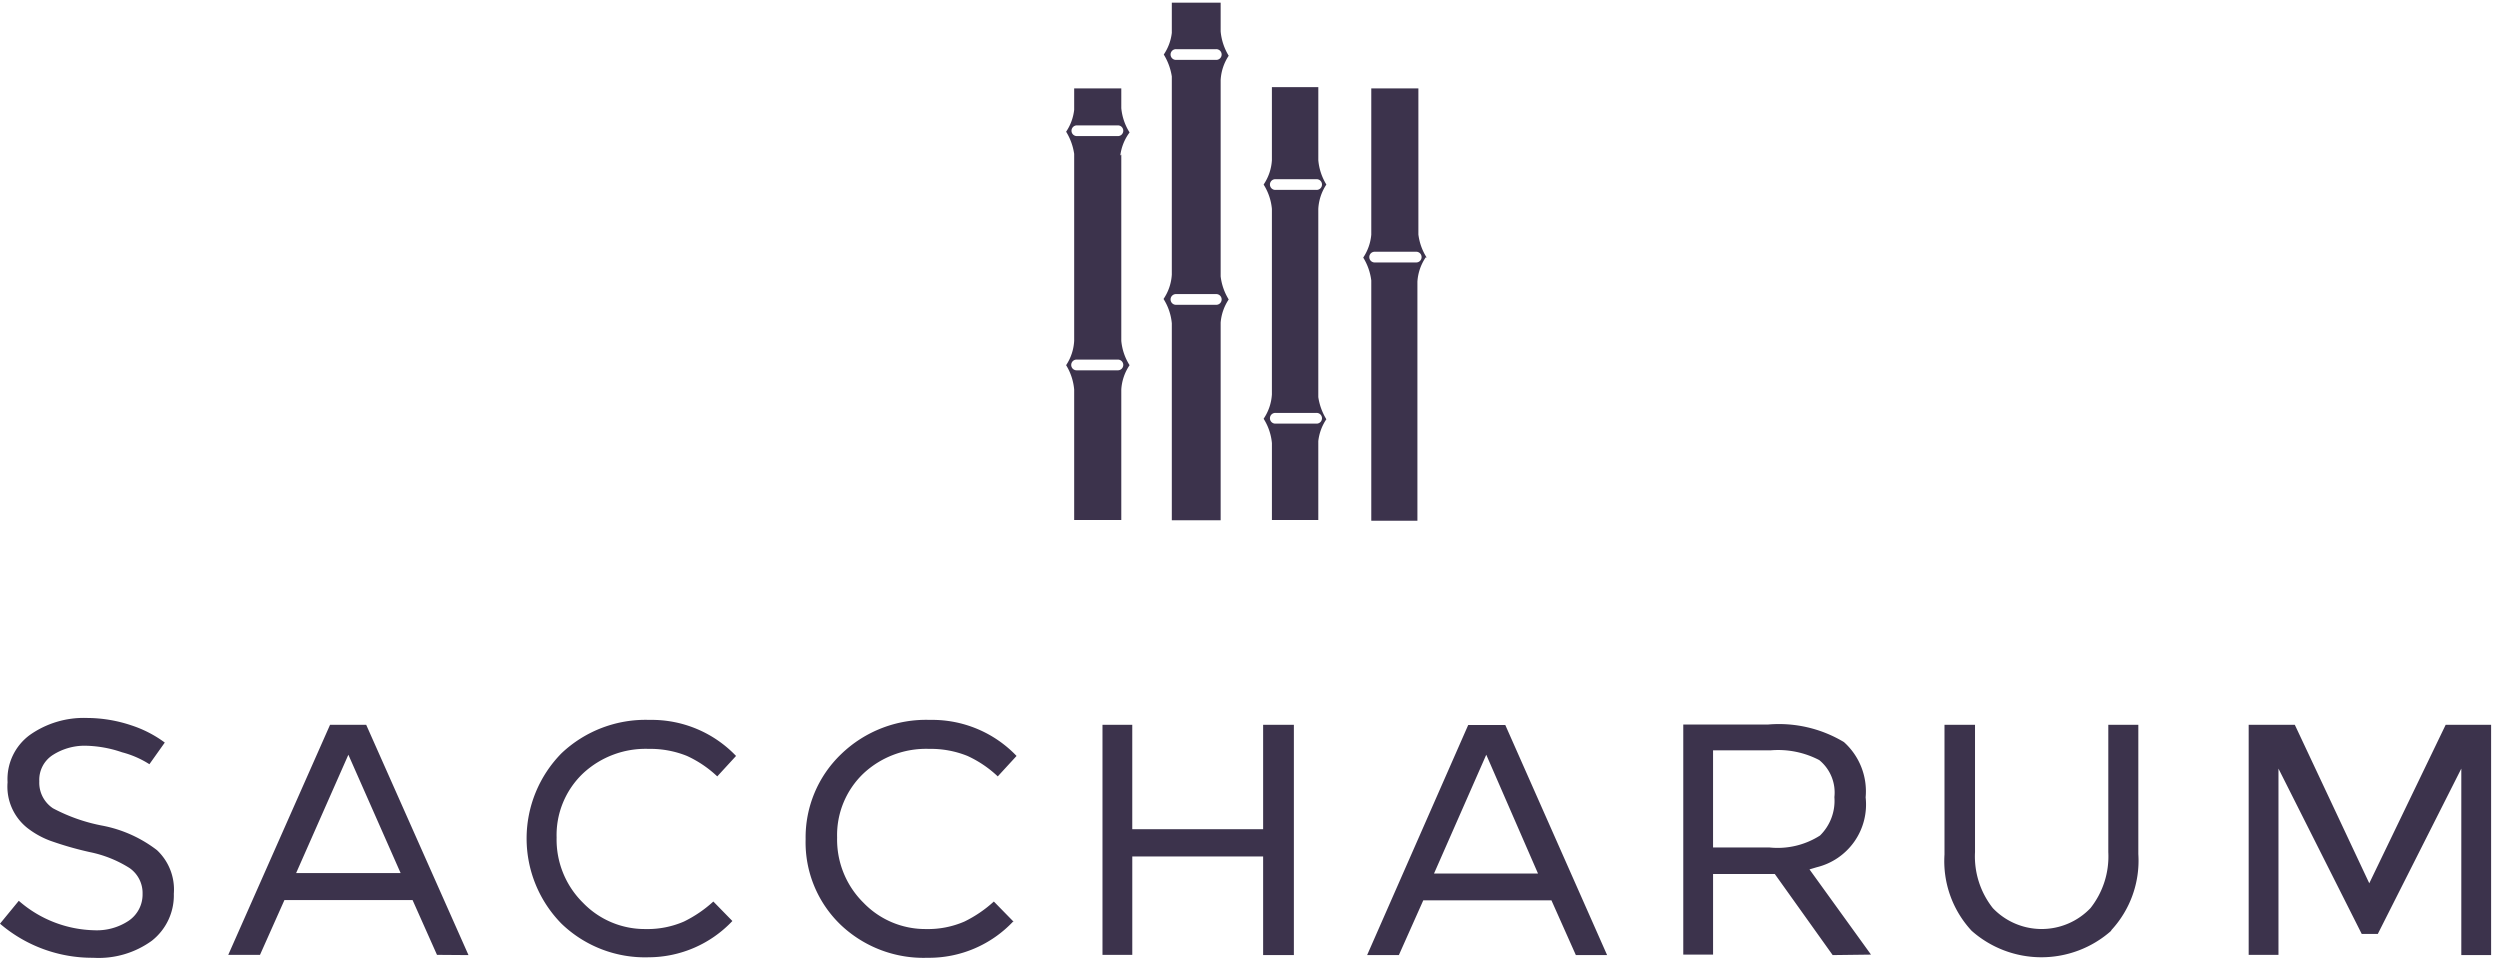 <svg xmlns="http://www.w3.org/2000/svg" width="172" height="66" viewBox="0 0 172 66">
    <path fill="#3C334C" fill-rule="nonzero" d="M6.416 65.895A9.758 9.758 0 0 1 0 63.55l1.293-1.575a8.159 8.159 0 0 0 5.19 2.027c.84.039 1.669-.19 2.369-.653.61-.414.97-1.107.957-1.843a2.092 2.092 0 0 0-.907-1.792 8.159 8.159 0 0 0-2.721-1.089 23.009 23.009 0 0 1-2.738-.787 5.917 5.917 0 0 1-1.579-.888 3.63 3.63 0 0 1-1.343-3.132 3.765 3.765 0 0 1 1.528-3.25 6.429 6.429 0 0 1 3.93-1.172 9.648 9.648 0 0 1 3.04.502c.833.269 1.615.67 2.318 1.19l-1.058 1.49a6.577 6.577 0 0 0-1.88-.82 8.15 8.15 0 0 0-2.604-.453 4.073 4.073 0 0 0-2.133.62 2.025 2.025 0 0 0-.958 1.826c-.036.741.321 1.447.94 1.859 1.085.577 2.252.983 3.46 1.206 1.346.267 2.61.84 3.696 1.675a3.713 3.713 0 0 1 1.159 2.998 3.965 3.965 0 0 1-1.512 3.233 6.227 6.227 0 0 1-4.03 1.173zm25.816-.185l-7.038-15.845h-2.486l-7.004 15.828h2.184l1.68-3.768h8.817l1.68 3.769 2.167.016zm-8.264-13.785l3.594 8.14h-7.188l3.594-8.14zm26.42 11.44l-1.31-1.34a8.567 8.567 0 0 1-2.015 1.374 6.28 6.28 0 0 1-2.654.519 5.903 5.903 0 0 1-4.3-1.809 6.105 6.105 0 0 1-1.814-4.489 5.854 5.854 0 0 1 1.83-4.422 6.309 6.309 0 0 1 4.502-1.675c.903-.016 1.8.149 2.637.486a7.71 7.71 0 0 1 2.083 1.407l1.293-1.407a8.023 8.023 0 0 0-5.946-2.48 8.411 8.411 0 0 0-6.063 2.296 8.359 8.359 0 0 0 0 11.725 8.276 8.276 0 0 0 5.996 2.311 7.955 7.955 0 0 0 5.761-2.496zm19.3 0l-1.311-1.34a8.567 8.567 0 0 1-2.016 1.374 6.28 6.28 0 0 1-2.653.519 5.903 5.903 0 0 1-4.3-1.809 6.105 6.105 0 0 1-1.814-4.489 5.854 5.854 0 0 1 1.83-4.422 6.309 6.309 0 0 1 4.502-1.675c.903-.016 1.8.149 2.637.486a7.71 7.71 0 0 1 2.083 1.407l1.293-1.407a8.023 8.023 0 0 0-5.946-2.48 8.41 8.41 0 0 0-6.13 2.363 7.929 7.929 0 0 0-2.436 5.845 7.862 7.862 0 0 0 2.436 5.913 8.277 8.277 0 0 0 5.962 2.245 7.955 7.955 0 0 0 5.912-2.53h-.05zm19.331 2.345V49.865h-2.116v7.186H77.9v-7.186h-2.049v15.828h2.05v-6.766h9.002v6.783h2.116zm21.55 0l-7.004-15.828h-2.553L94.058 65.71h2.184l1.68-3.768h8.817l1.68 3.768h2.15zm-8.314-13.785l3.56 8.174H98.66l3.595-8.174zm26.47 13.752l-4.232-5.863.504-.15a4.44 4.44 0 0 0 3.359-4.808 4.55 4.55 0 0 0-1.495-3.802 8.686 8.686 0 0 0-5.224-1.206h-5.828v15.829h2.05v-5.544h4.249l3.98 5.577 2.637-.033zm-10.867-14.053h3.947c1.161-.101 2.327.131 3.36.67a2.877 2.877 0 0 1 1.041 2.546 3.345 3.345 0 0 1-.991 2.646 5.42 5.42 0 0 1-3.477.82h-3.88v-6.682zm27.395 12.378a7.04 7.04 0 0 0 1.864-5.243v-8.894h-2.066v8.76a5.735 5.735 0 0 1-1.226 3.853 4.642 4.642 0 0 1-6.718 0 5.735 5.735 0 0 1-1.226-3.853v-8.76h-2.1v8.928a7.04 7.04 0 0 0 1.864 5.242 7.237 7.237 0 0 0 9.608 0v-.033zm26.067-14.137h-3.057l-5.257 10.904-5.123-10.904h-3.174v15.829h2.05V52.88l5.727 11.373h1.108l5.744-11.373v12.83h2.05V49.865h-.068zm-73.23-32.16a3.344 3.344 0 0 0-.572 1.675v16.448h-3.174V19.296a3.912 3.912 0 0 0-.554-1.574c.314-.47.505-1.012.554-1.575V6.399 6.08h3.241v10.05c.07.567.264 1.11.572 1.592l-.068-.017zm-7.391-3.35v12.964c.08.54.268 1.06.554 1.525-.304.45-.494.967-.554 1.507v5.427h-3.191v-5.293a3.779 3.779 0 0 0-.571-1.675 3.344 3.344 0 0 0 .57-1.675V14.372a3.779 3.779 0 0 0-.57-1.675 3.344 3.344 0 0 0 .57-1.675V5.997H90.7v5.025c.052.593.242 1.167.554 1.675a3.344 3.344 0 0 0-.554 1.658zm-6.718 4.656c.065.565.255 1.108.554 1.592a3.344 3.344 0 0 0-.554 1.59v13.602h-3.36V22.244a3.779 3.779 0 0 0-.57-1.675 3.344 3.344 0 0 0 .57-1.675V5.26a4.047 4.047 0 0 0-.554-1.508c.302-.445.492-.957.554-1.49V.183h3.36v1.977c.053.593.243 1.166.554 1.675a3.344 3.344 0 0 0-.554 1.675v13.5zm-6.836-8.375V23.45c.055.595.25 1.17.57 1.675a3.344 3.344 0 0 0-.57 1.675v8.978h-3.242V26.8a3.829 3.829 0 0 0-.554-1.675 3.344 3.344 0 0 0 .554-1.675V10.586a4.013 4.013 0 0 0-.554-1.524c.304-.45.494-.968.554-1.508V6.08h3.242v1.357c.055.595.25 1.17.57 1.675a3.345 3.345 0 0 0-.638 1.591l.068-.067zm-.252-1.273a.369.369 0 1 0 0-.737h-2.805a.37.37 0 0 0-.32.553.37.37 0 0 0 .32.184h2.805zm0 16.114a.369.369 0 1 0 0-.737h-2.805a.369.369 0 1 0 0 .737h2.805zm13.672 3.668a.369.369 0 1 0 0-.737H87.76a.369.369 0 1 0 0 .737h2.805zm0-16.08a.369.369 0 1 0 0-.737H87.76a.369.369 0 1 0 0 .737h2.805zm6.852 4.992a.369.369 0 1 0 0-.737h-2.821a.369.369 0 1 0 0 .737h2.821zM83.661 4.12a.369.369 0 1 0 0-.737h-2.737a.369.369 0 1 0 0 .737h2.737zm0 16.85a.369.369 0 1 0 0-.737h-2.737a.369.369 0 1 0 0 .737h2.737z"/>
</svg>
